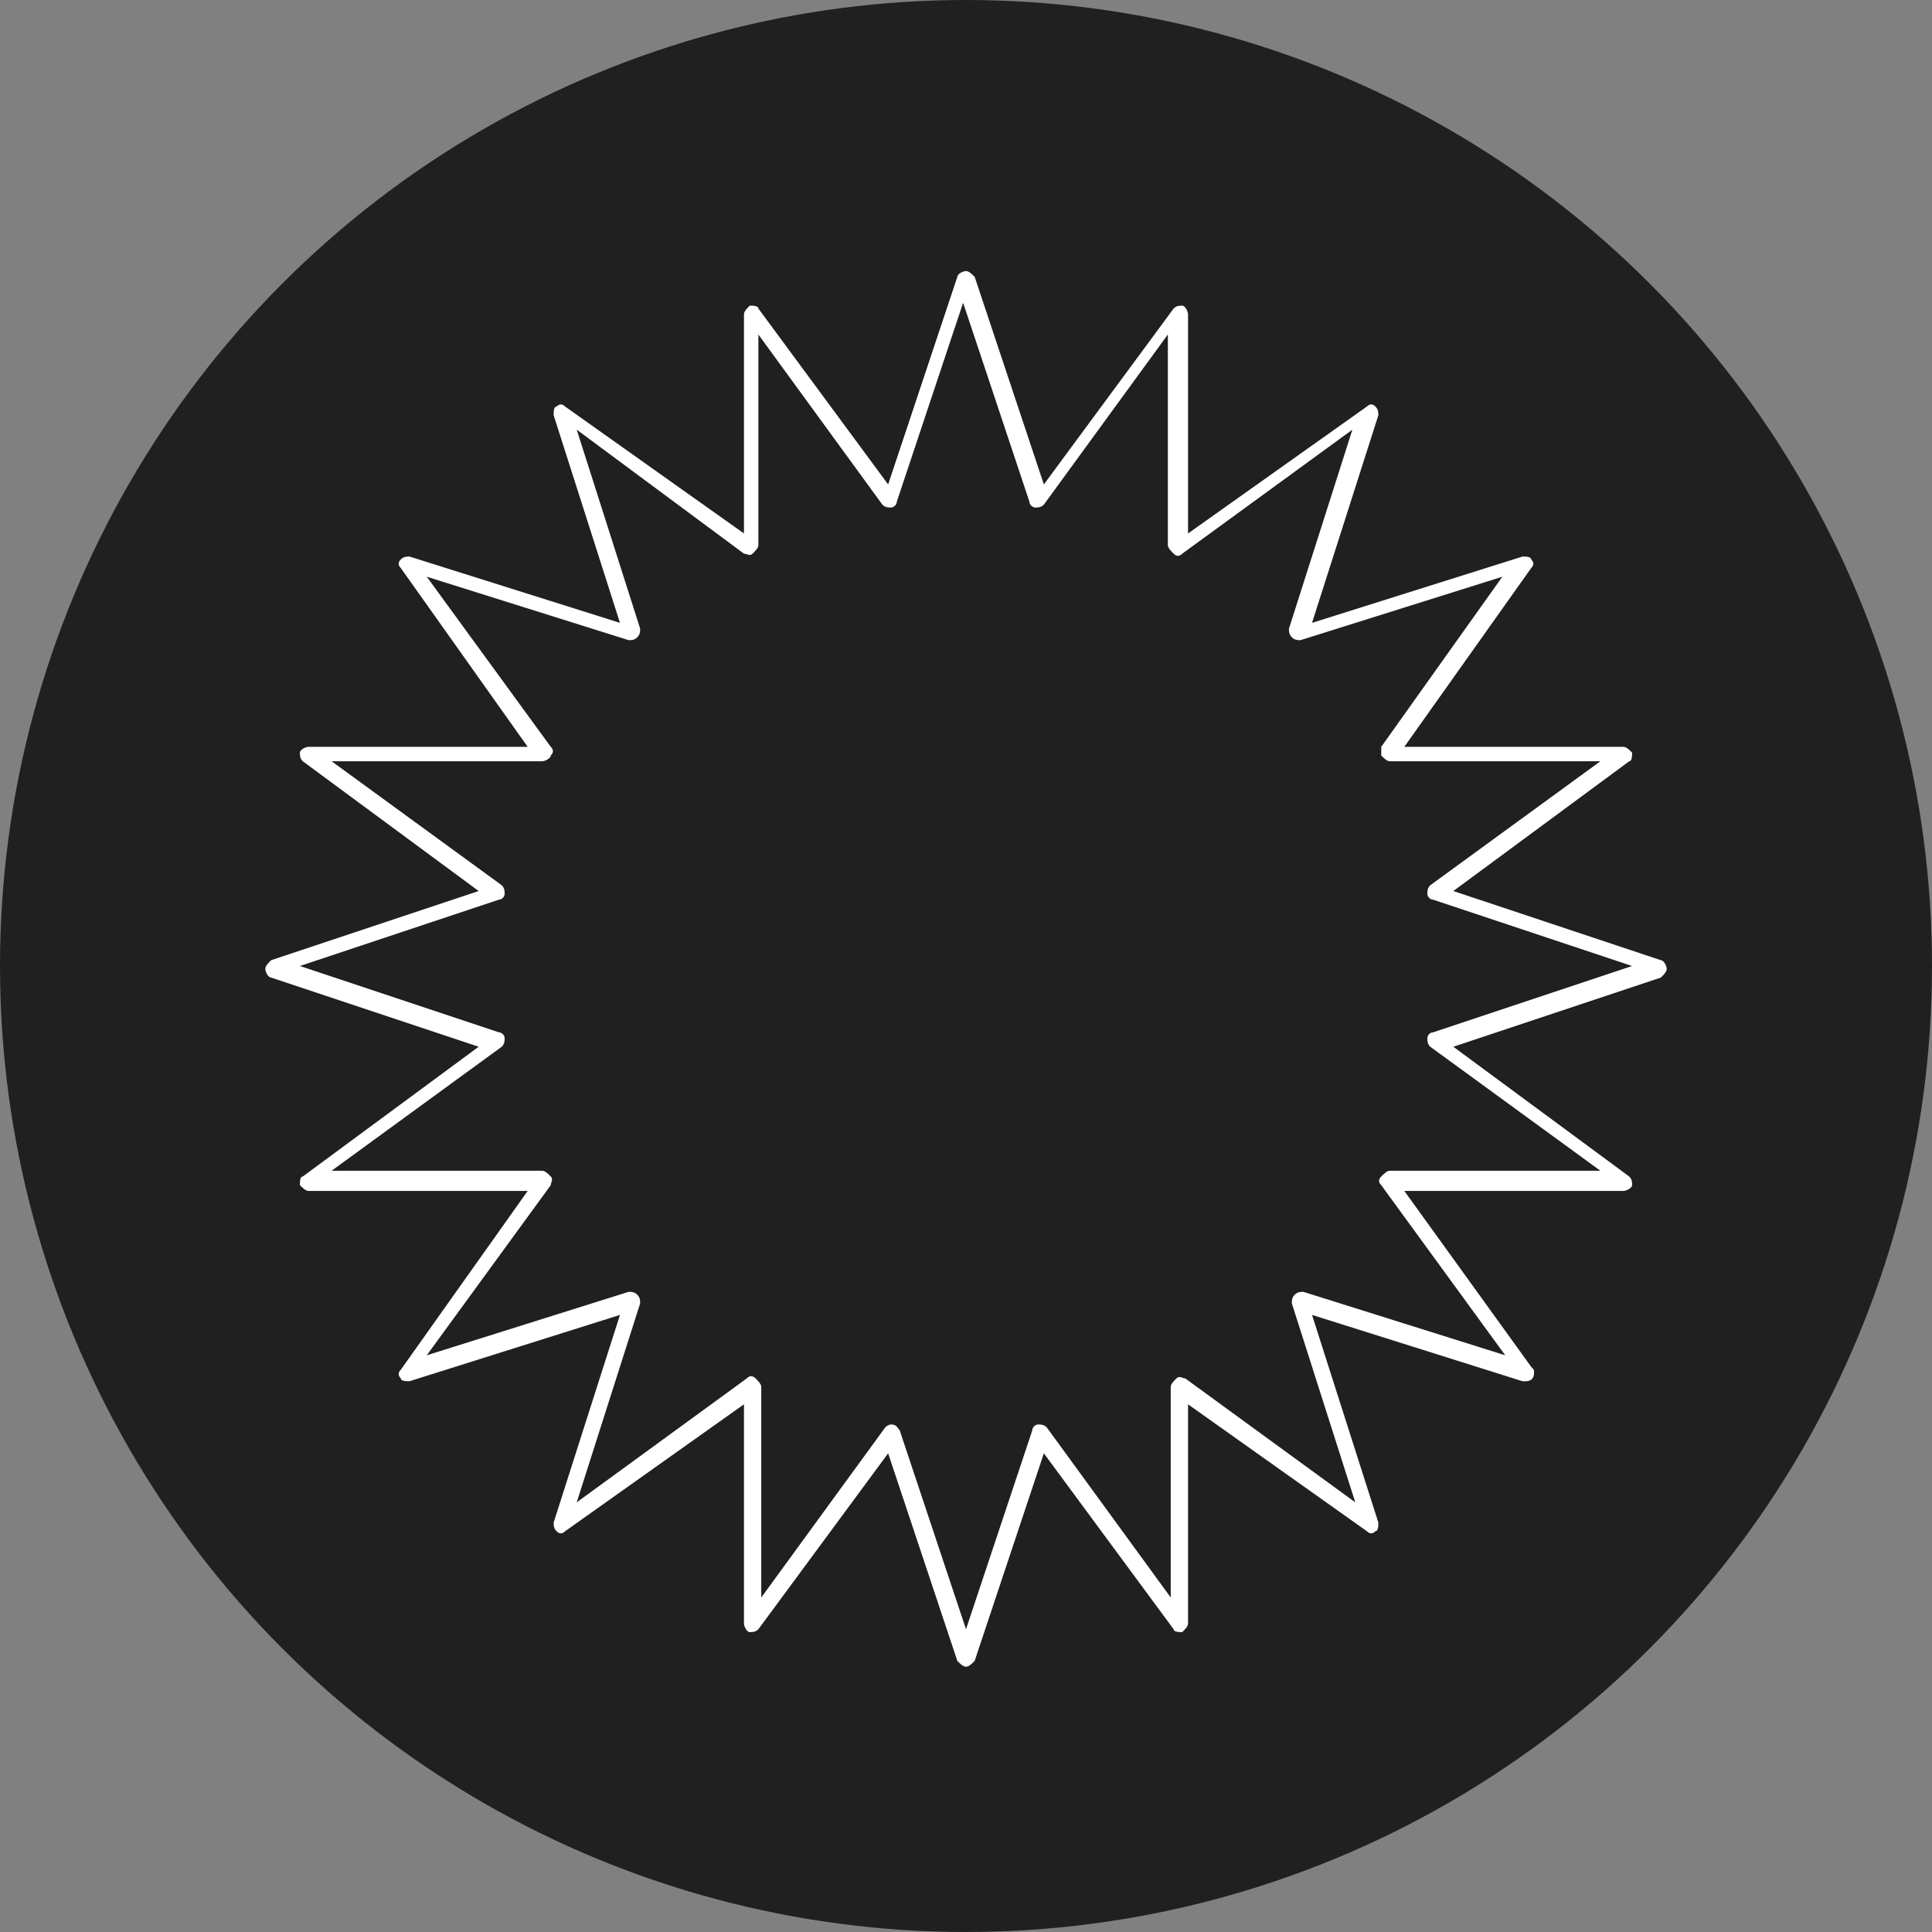 <?xml version="1.0" encoding="UTF-8"?>
<!-- Generator: Adobe Illustrator 27.9.1, SVG Export Plug-In . SVG Version: 6.00 Build 0)  -->
<svg xmlns="http://www.w3.org/2000/svg" xmlns:xlink="http://www.w3.org/1999/xlink" version="1.1" id="Layer_1" x="0px" y="0px" viewBox="0 0 67 67" style="enable-background:new 0 0 67 67;" xml:space="preserve">
<rect x="0" y="0" width="67" height="67" fill="#808080" stroke="none"/>
<style type="text/css">
	.st0{fill:#202020;stroke:#202020;stroke-miterlimit:10;}
	.st1{fill:#FFFFFF;}
</style>
<circle class="st0" cx="33.5" cy="33.5" r="33"></circle>
<g>
	<g>
		<path class="st1" d="M33.5,57.8c-0.1,0-0.2-0.1-0.3-0.2l-2.4-7.2l-4.5,6.1c-0.1,0.1-0.2,0.1-0.3,0.1c-0.1,0-0.2-0.2-0.2-0.3l0-7.6    l-6.2,4.4c-0.1,0.1-0.2,0.1-0.3,0c-0.1-0.1-0.1-0.2-0.1-0.3l2.3-7.2l-7.3,2.3c-0.1,0-0.3,0-0.3-0.1c-0.1-0.1-0.1-0.2,0-0.3    l4.4-6.2l-7.6,0c-0.1,0-0.2-0.1-0.3-0.2c0-0.1,0-0.3,0.1-0.3l6.1-4.5l-7.2-2.4c-0.1,0-0.2-0.2-0.2-0.3c0-0.1,0.1-0.2,0.2-0.3    l7.2-2.4l-6.1-4.5c-0.1-0.1-0.1-0.2-0.1-0.3c0-0.1,0.2-0.2,0.3-0.2l7.6,0l-4.4-6.2c-0.1-0.1-0.1-0.2,0-0.3    c0.1-0.1,0.2-0.1,0.3-0.1l7.3,2.3l-2.3-7.2c0-0.1,0-0.3,0.1-0.3c0.1-0.1,0.2-0.1,0.3,0l6.2,4.4l0-7.6c0-0.1,0.1-0.2,0.2-0.3    c0.1,0,0.3,0,0.3,0.1l4.5,6.1l2.4-7.2c0-0.1,0.2-0.2,0.3-0.2l0,0c0.1,0,0.2,0.1,0.3,0.2l2.4,7.2l4.5-6.1c0.1-0.1,0.2-0.1,0.3-0.1    c0.1,0,0.2,0.2,0.2,0.3l0,7.6l6.2-4.4c0.1-0.1,0.2-0.1,0.3,0c0.1,0.1,0.1,0.2,0.1,0.3l-2.3,7.2l7.3-2.3c0.1,0,0.3,0,0.3,0.1    c0.1,0.1,0.1,0.2,0,0.3l-4.4,6.2l7.6,0c0.1,0,0.2,0.1,0.3,0.2c0,0.1,0,0.3-0.1,0.3l-6.1,4.5l7.2,2.4c0.1,0,0.2,0.2,0.2,0.3    c0,0.1-0.1,0.2-0.2,0.3l-7.2,2.4l6.1,4.5c0.1,0.1,0.1,0.2,0.1,0.3c0,0.1-0.2,0.2-0.3,0.2l-7.6,0l4.4,6.1c0.1,0.1,0.1,0.1,0.1,0.2    c0,0.2-0.1,0.3-0.3,0.3c0,0-0.1,0-0.1,0l-7.3-2.3l2.3,7.2c0,0.1,0,0.3-0.1,0.3c-0.1,0.1-0.2,0.1-0.3,0l-6.2-4.4l0,7.6    c0,0.1-0.1,0.2-0.2,0.3c-0.1,0-0.3,0-0.3-0.1l-4.5-6.1l-2.4,7.2C33.7,57.7,33.6,57.8,33.5,57.8z M30.9,49.4    C30.9,49.4,31,49.4,30.9,49.4c0.2,0,0.2,0.1,0.3,0.2l2.3,6.9l2.3-6.9c0-0.1,0.1-0.2,0.2-0.2c0.1,0,0.2,0,0.3,0.1l4.3,5.9l0-7.3    c0-0.1,0.1-0.2,0.2-0.3c0.1-0.1,0.2,0,0.3,0l5.9,4.3l-2.2-6.9c0-0.1,0-0.2,0.1-0.3c0.1-0.1,0.2-0.1,0.3-0.1l7,2.2l-4.3-5.9    c-0.1-0.1-0.1-0.2,0-0.3c0.1-0.1,0.2-0.2,0.3-0.2l7.3,0l-5.9-4.3c-0.1-0.1-0.1-0.2-0.1-0.3c0-0.1,0.1-0.2,0.2-0.2l6.9-2.3    l-6.9-2.3c-0.1,0-0.2-0.1-0.2-0.2c0-0.1,0-0.2,0.1-0.3l5.9-4.3l-7.3,0c-0.1,0-0.2-0.1-0.3-0.2c0-0.1,0-0.2,0-0.3l4.2-5.9l-7,2.2    c-0.1,0-0.2,0-0.3-0.1c-0.1-0.1-0.1-0.2-0.1-0.3l2.2-6.9l-5.9,4.3c-0.1,0.1-0.2,0.1-0.3,0c-0.1-0.1-0.2-0.2-0.2-0.3l0-7.3    l-4.3,5.9c-0.1,0.1-0.2,0.1-0.3,0.1c-0.1,0-0.2-0.1-0.2-0.2l-2.3-6.9l-2.3,6.9c0,0.1-0.1,0.2-0.2,0.2c-0.1,0-0.2,0-0.3-0.1    l-4.3-5.9l0,7.3c0,0.1-0.1,0.2-0.2,0.3c-0.1,0.1-0.2,0-0.3,0L20,14.9l2.2,6.9c0,0.1,0,0.2-0.1,0.3c-0.1,0.1-0.2,0.1-0.3,0.1    l-7-2.2l4.3,5.9c0.1,0.1,0.1,0.2,0,0.3c0,0.1-0.2,0.2-0.3,0.2l-7.3,0l5.9,4.3c0.1,0.1,0.1,0.2,0.1,0.3c0,0.1-0.1,0.2-0.2,0.2    l-6.9,2.3l6.9,2.3c0.1,0,0.2,0.1,0.2,0.2c0,0.1,0,0.2-0.1,0.3l-5.9,4.3l7.3,0c0.1,0,0.2,0.1,0.3,0.2c0.1,0.1,0,0.2,0,0.3l-4.3,5.9    l7-2.2c0.1,0,0.2,0,0.3,0.1c0.1,0.1,0.1,0.2,0.1,0.3L20,52.1l5.9-4.3c0.1-0.1,0.2-0.1,0.3,0c0.1,0.1,0.2,0.2,0.2,0.3l0,7.3    l4.3-5.9C30.7,49.5,30.8,49.4,30.9,49.4z"></path>
	</g>
</g>
</svg>
